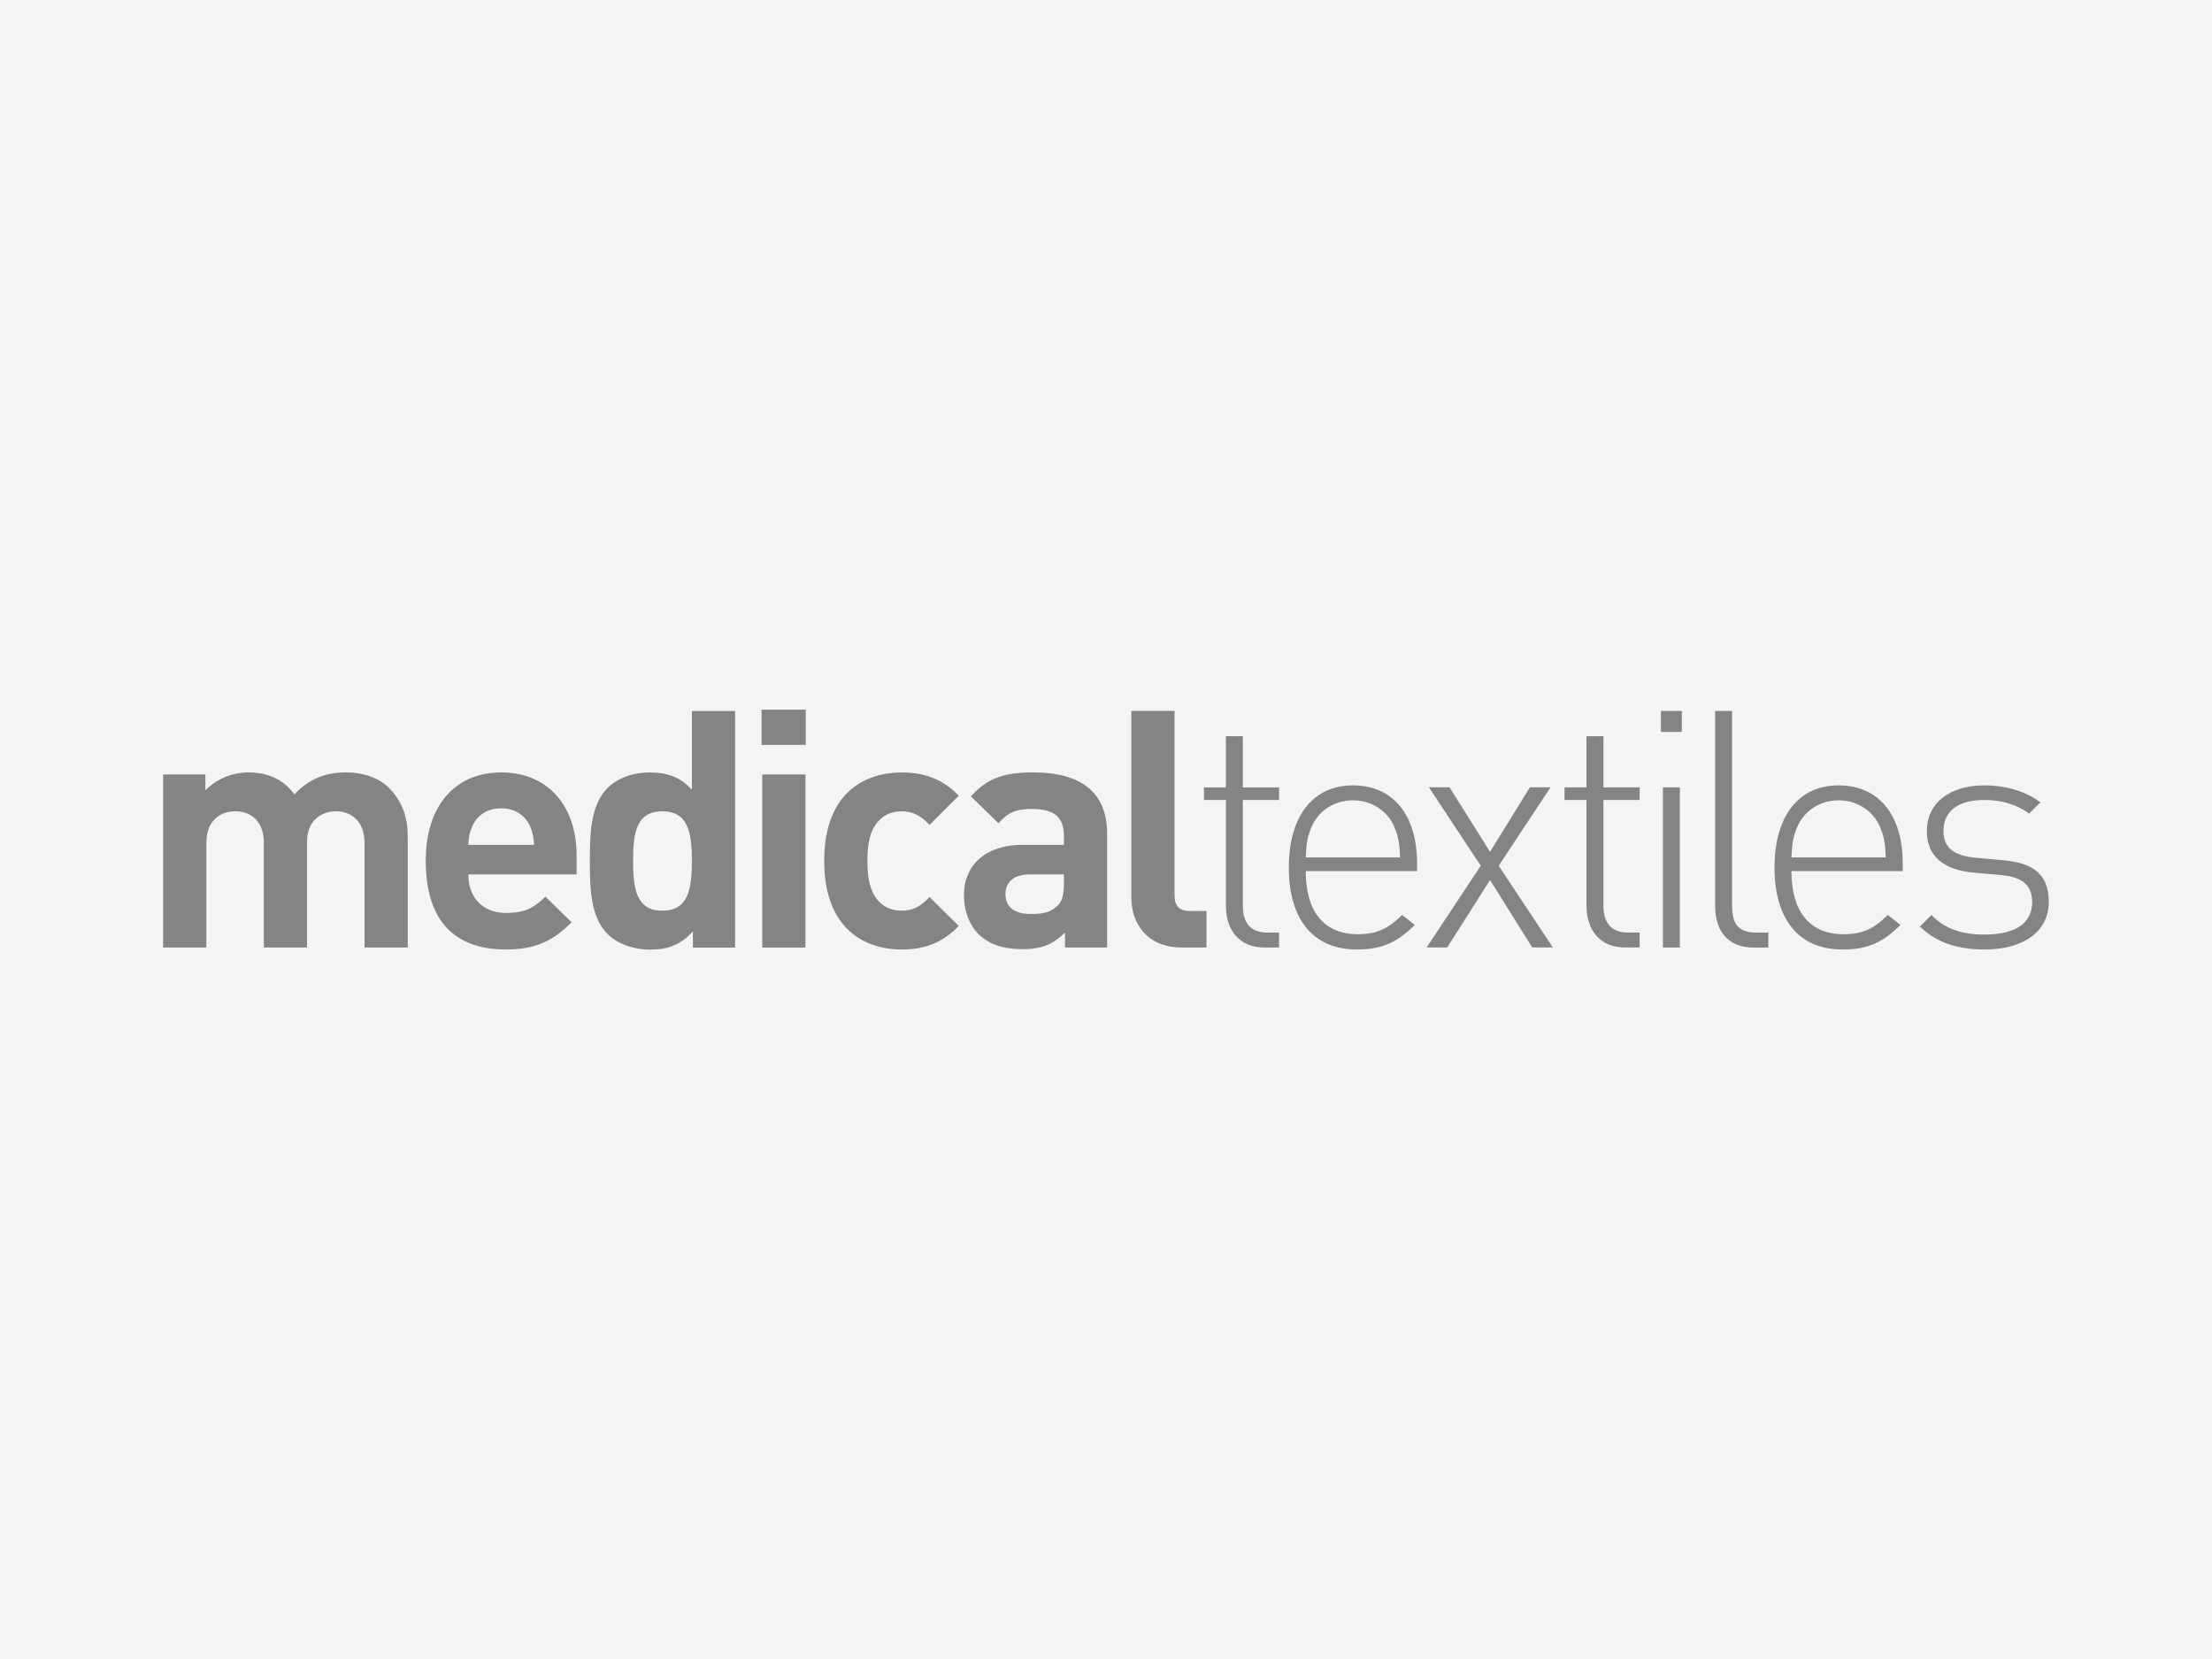 <?xml version="1.0" encoding="UTF-8"?>
<svg xmlns="http://www.w3.org/2000/svg" id="Ebene_1" viewBox="0 0 600 450" width="368" height="276"><defs><style>.cls-1{fill:#f4f4f4;}.cls-2{fill:#858484;}</style></defs><rect class="cls-1" width="600" height="450"/><path class="cls-2" d="m555.73,244.65c0-8.47-5.5-10.72-12.71-11.35l-7.03-.63c-6.13-.54-8.83-2.79-8.83-7.3,0-5.32,3.96-8.38,11.08-8.38,4.78,0,8.83,1.26,12.17,3.7l3.06-3.06c-3.79-2.88-9.28-4.6-15.23-4.6-9.46,0-15.59,4.87-15.59,12.35,0,6.76,4.33,10.63,13.07,11.36l7.21.63c5.68.54,8.29,2.79,8.29,7.3,0,5.86-4.6,8.83-13.07,8.83-6.22,0-10.82-1.71-14.24-5.32l-3.15,3.15c4.41,4.24,10,6.22,17.57,6.22,10.63,0,17.39-4.96,17.39-12.89m-44.2-12.08h-25.59c.18-4.15.45-5.5,1.53-8.2,1.89-4.51,6.31-7.3,11.26-7.3s9.37,2.79,11.26,7.3c1.08,2.7,1.35,4.05,1.53,8.2m4.6,3.7v-2.07c0-13.25-6.58-21.18-17.39-21.18s-17.39,8.29-17.39,22.26,6.49,22.26,18.48,22.26c7.21,0,11.26-2.25,15.68-6.67l-3.43-2.7c-3.7,3.69-6.85,5.23-11.99,5.23-9.19,0-14.15-6.13-14.15-17.12h30.19Zm-36.46,20.73v-4.05h-3.15c-5.14,0-6.67-2.43-6.67-7.3v-52.81h-4.6v52.9c0,6.76,3.42,11.27,10.45,11.27h3.96Zm-23.99-43.44h-4.6v43.44h4.6v-43.44Zm.54-20.73h-5.68v5.68h5.68v-5.68Zm-11.45,64.16v-4.05h-3.15c-4.6,0-6.67-2.7-6.67-7.21v-28.75h9.82v-3.42h-9.82v-13.88h-4.6v13.88h-5.95v3.42h5.95v28.66c0,6.58,3.6,11.35,10.45,11.35h3.96Zm-23.54,0l-14.69-22.17,14.06-21.27h-5.59l-10.82,17.48-10.99-17.48h-5.59l14.06,21.27-14.69,22.17h5.59l11.62-18.29,11.45,18.29h5.59Zm-41.44-24.42h-25.59c.18-4.15.45-5.5,1.53-8.2,1.89-4.51,6.31-7.3,11.27-7.3s9.37,2.79,11.26,7.3c1.08,2.7,1.35,4.05,1.53,8.2m4.6,3.7v-2.07c0-13.25-6.58-21.18-17.39-21.18s-17.39,8.29-17.39,22.26,6.49,22.26,18.47,22.26c7.21,0,11.26-2.25,15.68-6.67l-3.42-2.7c-3.7,3.69-6.85,5.23-11.99,5.23-9.19,0-14.15-6.13-14.15-17.12h30.19Zm-37.43,20.73v-4.05h-3.15c-4.6,0-6.67-2.7-6.67-7.21v-28.75h9.82v-3.42h-9.82v-13.88h-4.6v13.88h-5.95v3.42h5.95v28.66c0,6.58,3.6,11.35,10.45,11.35h3.97Zm-19.69,0v-9.91h-4.51c-2.97,0-4.15-1.44-4.15-4.24v-50.02h-11.71v50.74c0,6.67,4.05,13.43,13.7,13.43h6.67Zm-38.67-17.3c0,2.88-.45,4.78-1.71,5.95-2.07,1.98-4.15,2.25-7.39,2.25-4.6,0-6.76-2.16-6.76-5.41s2.34-5.32,6.58-5.32h9.28v2.52Zm11.72,17.3v-30.91c0-10.99-6.85-16.58-20.01-16.58-7.84,0-12.35,1.44-16.94,6.49l7.48,7.3c2.43-2.79,4.51-3.88,9.01-3.88,6.22,0,8.74,2.25,8.74,7.39v2.34h-11.08c-10.9,0-16.04,6.13-16.04,13.61,0,4.15,1.35,7.93,3.88,10.54,2.79,2.79,6.67,4.15,11.99,4.15s8.38-1.35,11.54-4.51v4.05h11.45Zm-40.24-5.86l-7.93-7.84c-2.43,2.61-4.51,3.7-7.57,3.7-2.79,0-4.96-.99-6.67-3.06-1.8-2.25-2.61-5.5-2.61-10.45s.81-8.11,2.61-10.36c1.71-2.07,3.88-3.06,6.67-3.06,3.06,0,5.14,1.08,7.57,3.69l7.93-7.93c-4.14-4.33-9.01-6.31-15.5-6.31-9.37,0-21,4.96-21,23.97s11.62,24.06,21,24.06c6.49,0,11.36-2.07,15.5-6.4m-41.59-41.09h-11.72v46.95h11.72v-46.95Zm.09-17.57h-11.99v9.55h11.99v-9.55Zm-30.89,41c0,7.66-.99,13.52-8.02,13.52s-7.93-5.86-7.93-13.52.9-13.43,7.93-13.43,8.02,5.77,8.02,13.43m11.72,23.52v-64.16h-11.72v21.36c-3.06-3.42-6.67-4.69-11.44-4.69s-8.83,1.62-11.45,4.24c-4.69,4.69-4.78,12.71-4.78,19.74s.09,15.14,4.78,19.83c2.61,2.61,6.94,4.24,11.54,4.24,4.96,0,8.38-1.35,11.63-4.96v4.42h11.44Zm-54.53-27.85h-17.84c.09-2.07.36-3.33,1.08-5.05,1.26-2.79,3.88-4.87,7.84-4.87s6.58,2.07,7.84,4.87c.72,1.71.99,2.97,1.08,5.05m11.54,8.02v-5.23c0-12.89-7.39-22.44-20.46-22.44-12.17,0-20.46,8.65-20.46,23.97,0,19.02,10.63,24.06,21.72,24.06,8.47,0,13.07-2.61,17.84-7.39l-7.12-6.94c-2.97,2.97-5.5,4.42-10.63,4.42-6.58,0-10.27-4.42-10.27-10.45h29.38Zm-45.8,19.83v-30.01c0-5.14-1.35-9.55-5.14-13.34-2.61-2.61-6.85-4.15-11.54-4.15-5.86,0-10.09,1.8-14.06,5.95-2.97-4.05-7.21-5.95-12.44-5.95-4.33,0-8.65,1.71-11.72,4.87v-4.33h-11.45v46.95h11.72v-28.39c0-6.4,4.15-8.56,7.84-8.56s7.75,2.16,7.75,8.56v28.39h11.72v-28.66c0-6.13,4.24-8.29,7.84-8.29s7.75,2.16,7.75,8.56v28.39h11.72Z"/></svg>
